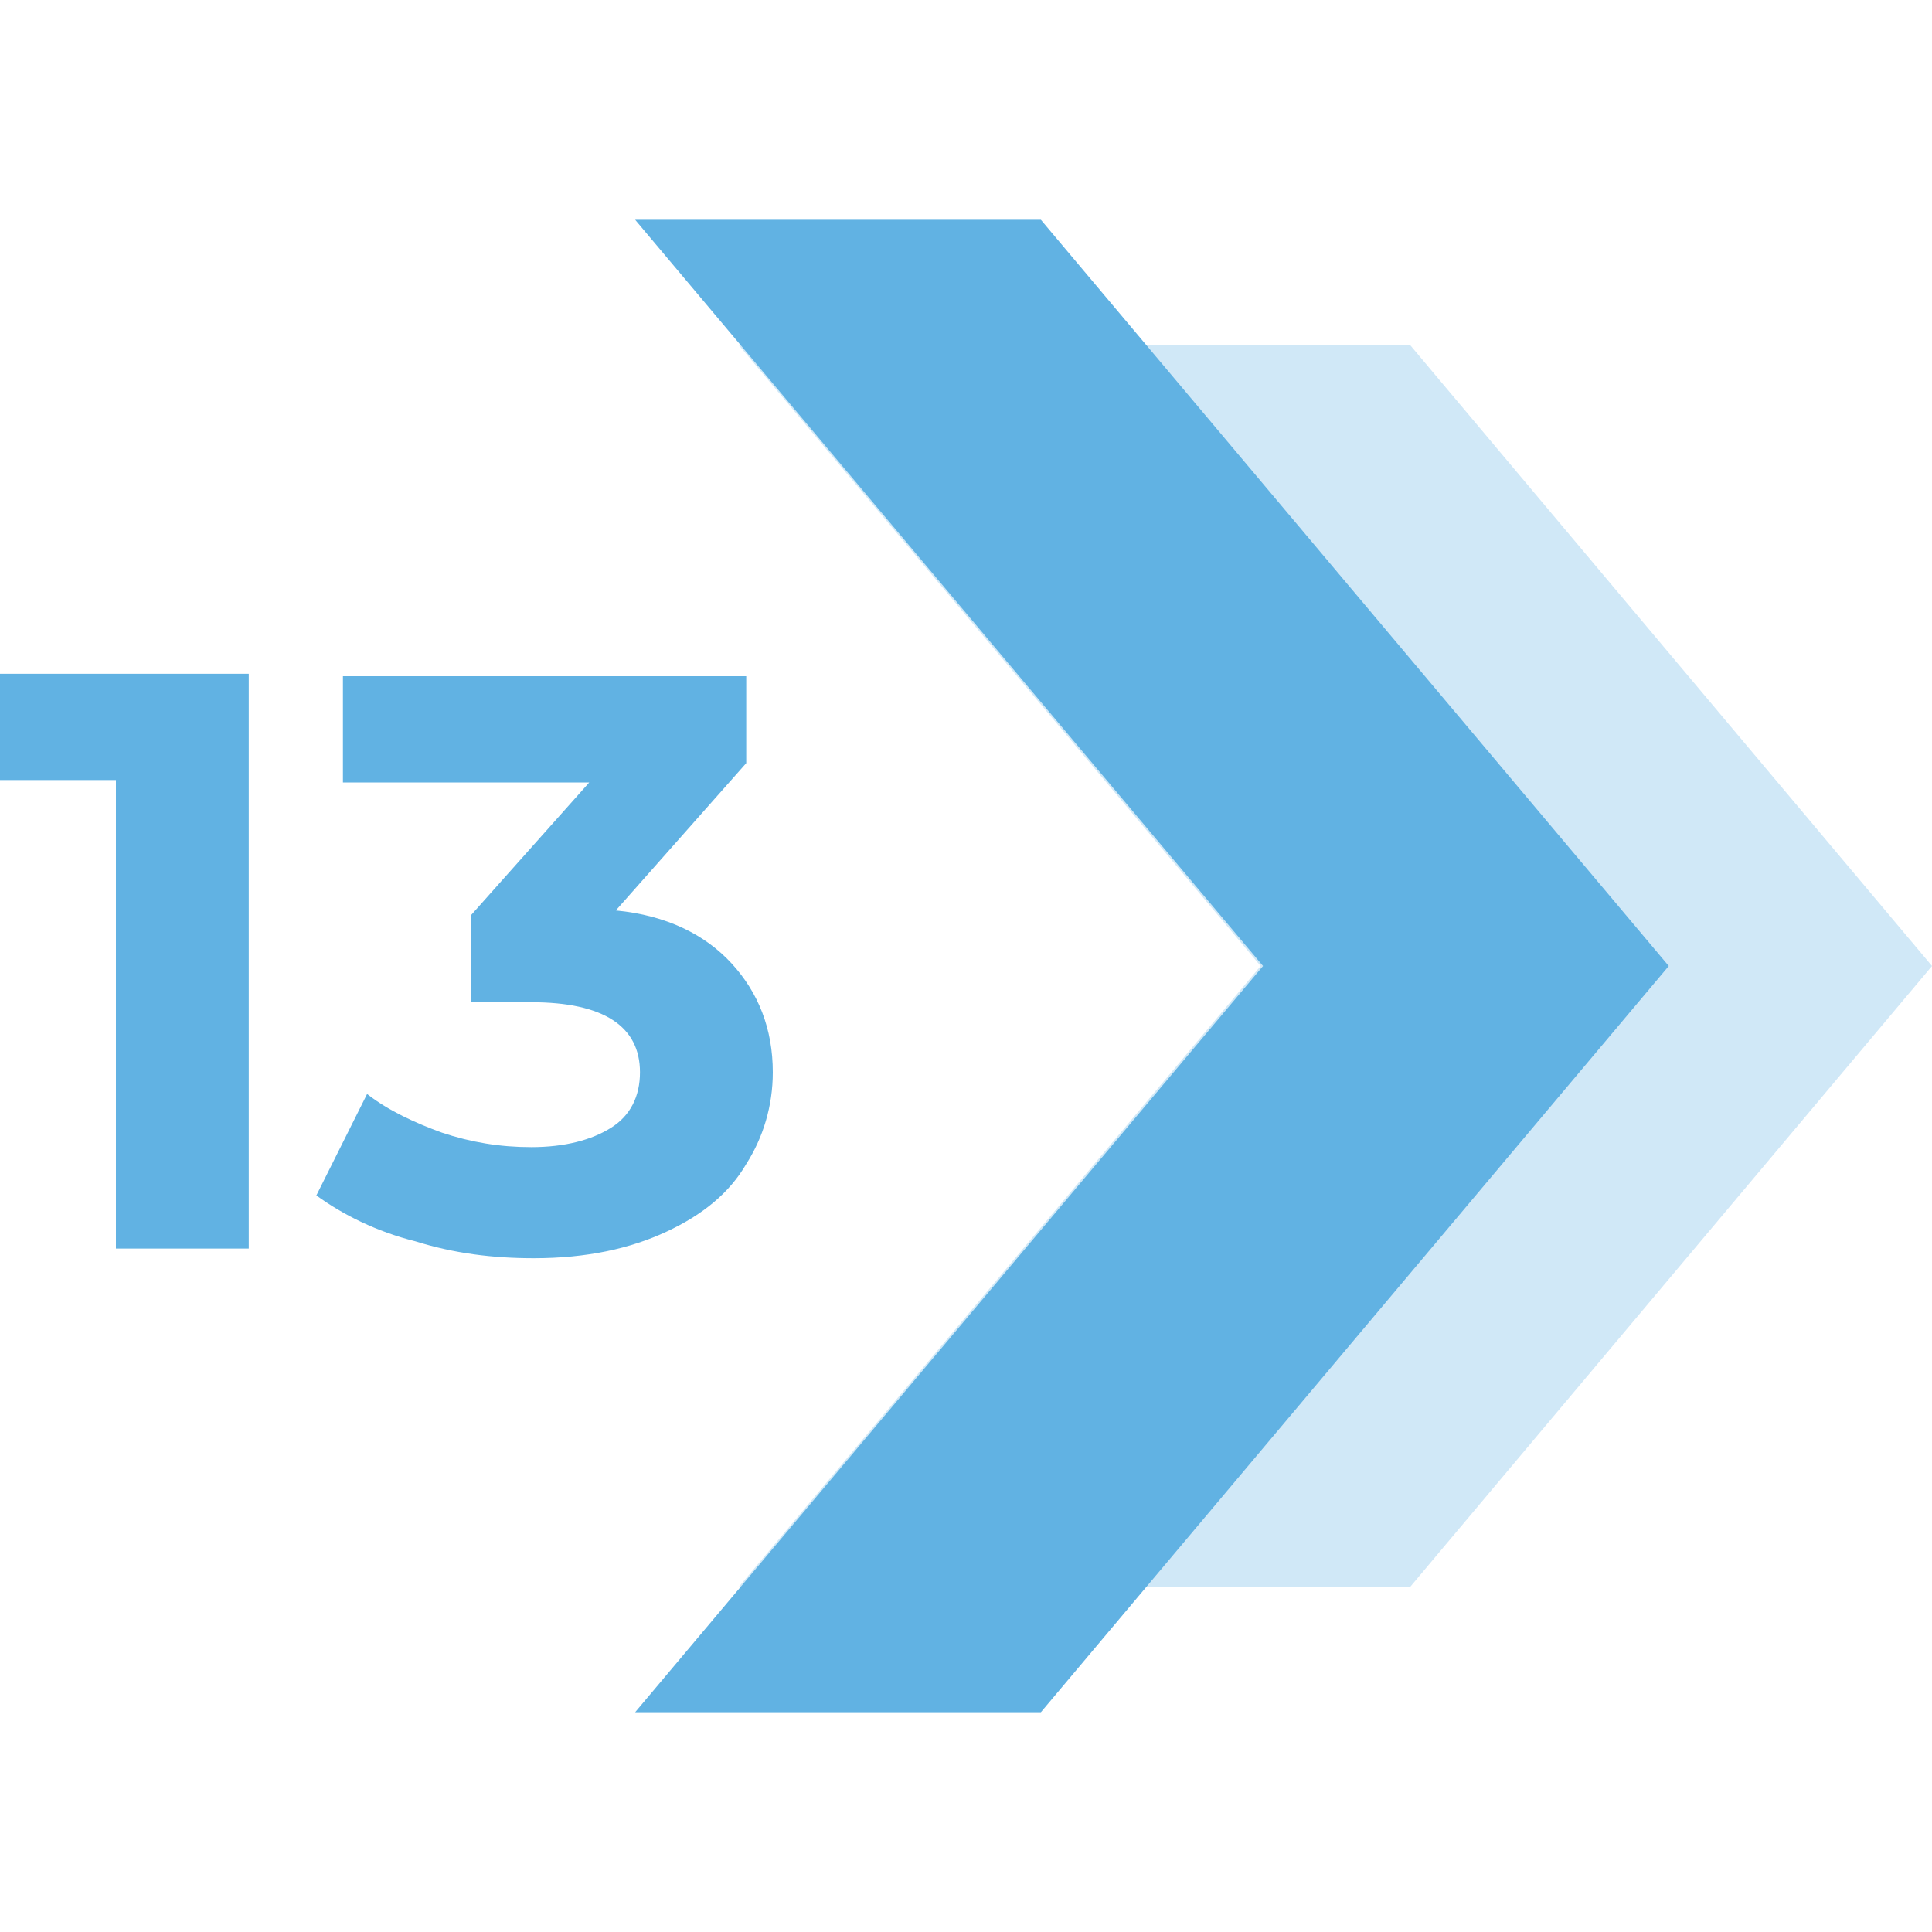 <?xml version="1.0" encoding="utf-8"?>
<!-- Generator: Adobe Illustrator 22.1.0, SVG Export Plug-In . SVG Version: 6.00 Build 0)  -->
<svg version="1.1" id="Capa_1" xmlns="http://www.w3.org/2000/svg" xmlns:xlink="http://www.w3.org/1999/xlink" x="0px" y="0px"
	 viewBox="0 0 80 80" style="enable-background:new 0 0 80 80;" xml:space="preserve">
<style type="text/css">
	.st0{opacity:0.3;fill:#61B2E3;}
	.st1{fill:#61B2E3;}
</style>
<g>
	<path class="st1" d="M10.3,27.9v23.8H4.8V32.3H0v-4.4H10.3z"/>
	<path class="st1" d="M30.3,39.9c1.1,1.2,1.7,2.7,1.7,4.5c0,1.4-0.4,2.7-1.1,3.8c-0.7,1.2-1.8,2.1-3.3,2.8c-1.5,0.7-3.3,1.1-5.5,1.1
		c-1.7,0-3.3-0.2-4.9-0.7c-1.6-0.4-3-1.1-4.1-1.9l2.1-4.2c0.9,0.7,2,1.2,3.1,1.6c1.2,0.4,2.4,0.6,3.7,0.6c1.4,0,2.5-0.3,3.3-0.8
		c0.8-0.5,1.2-1.3,1.2-2.3c0-1.9-1.5-2.9-4.5-2.9h-2.5v-3.6l4.9-5.5H14.2v-4.4h16.7v3.6l-5.4,6.1C27.6,37.9,29.2,38.7,30.3,39.9z"/>
</g>
<g>
	<polygon class="st0" points="80,40 58.4,65.7 30.6,65.7 52.2,40 30.6,14.3 58.4,14.3 	"/>
	<polygon class="st1" points="69.1,40 43.1,70.9 26.3,70.9 52.3,40 26.3,9.1 43.1,9.1 	"/>
</g>
</svg>
